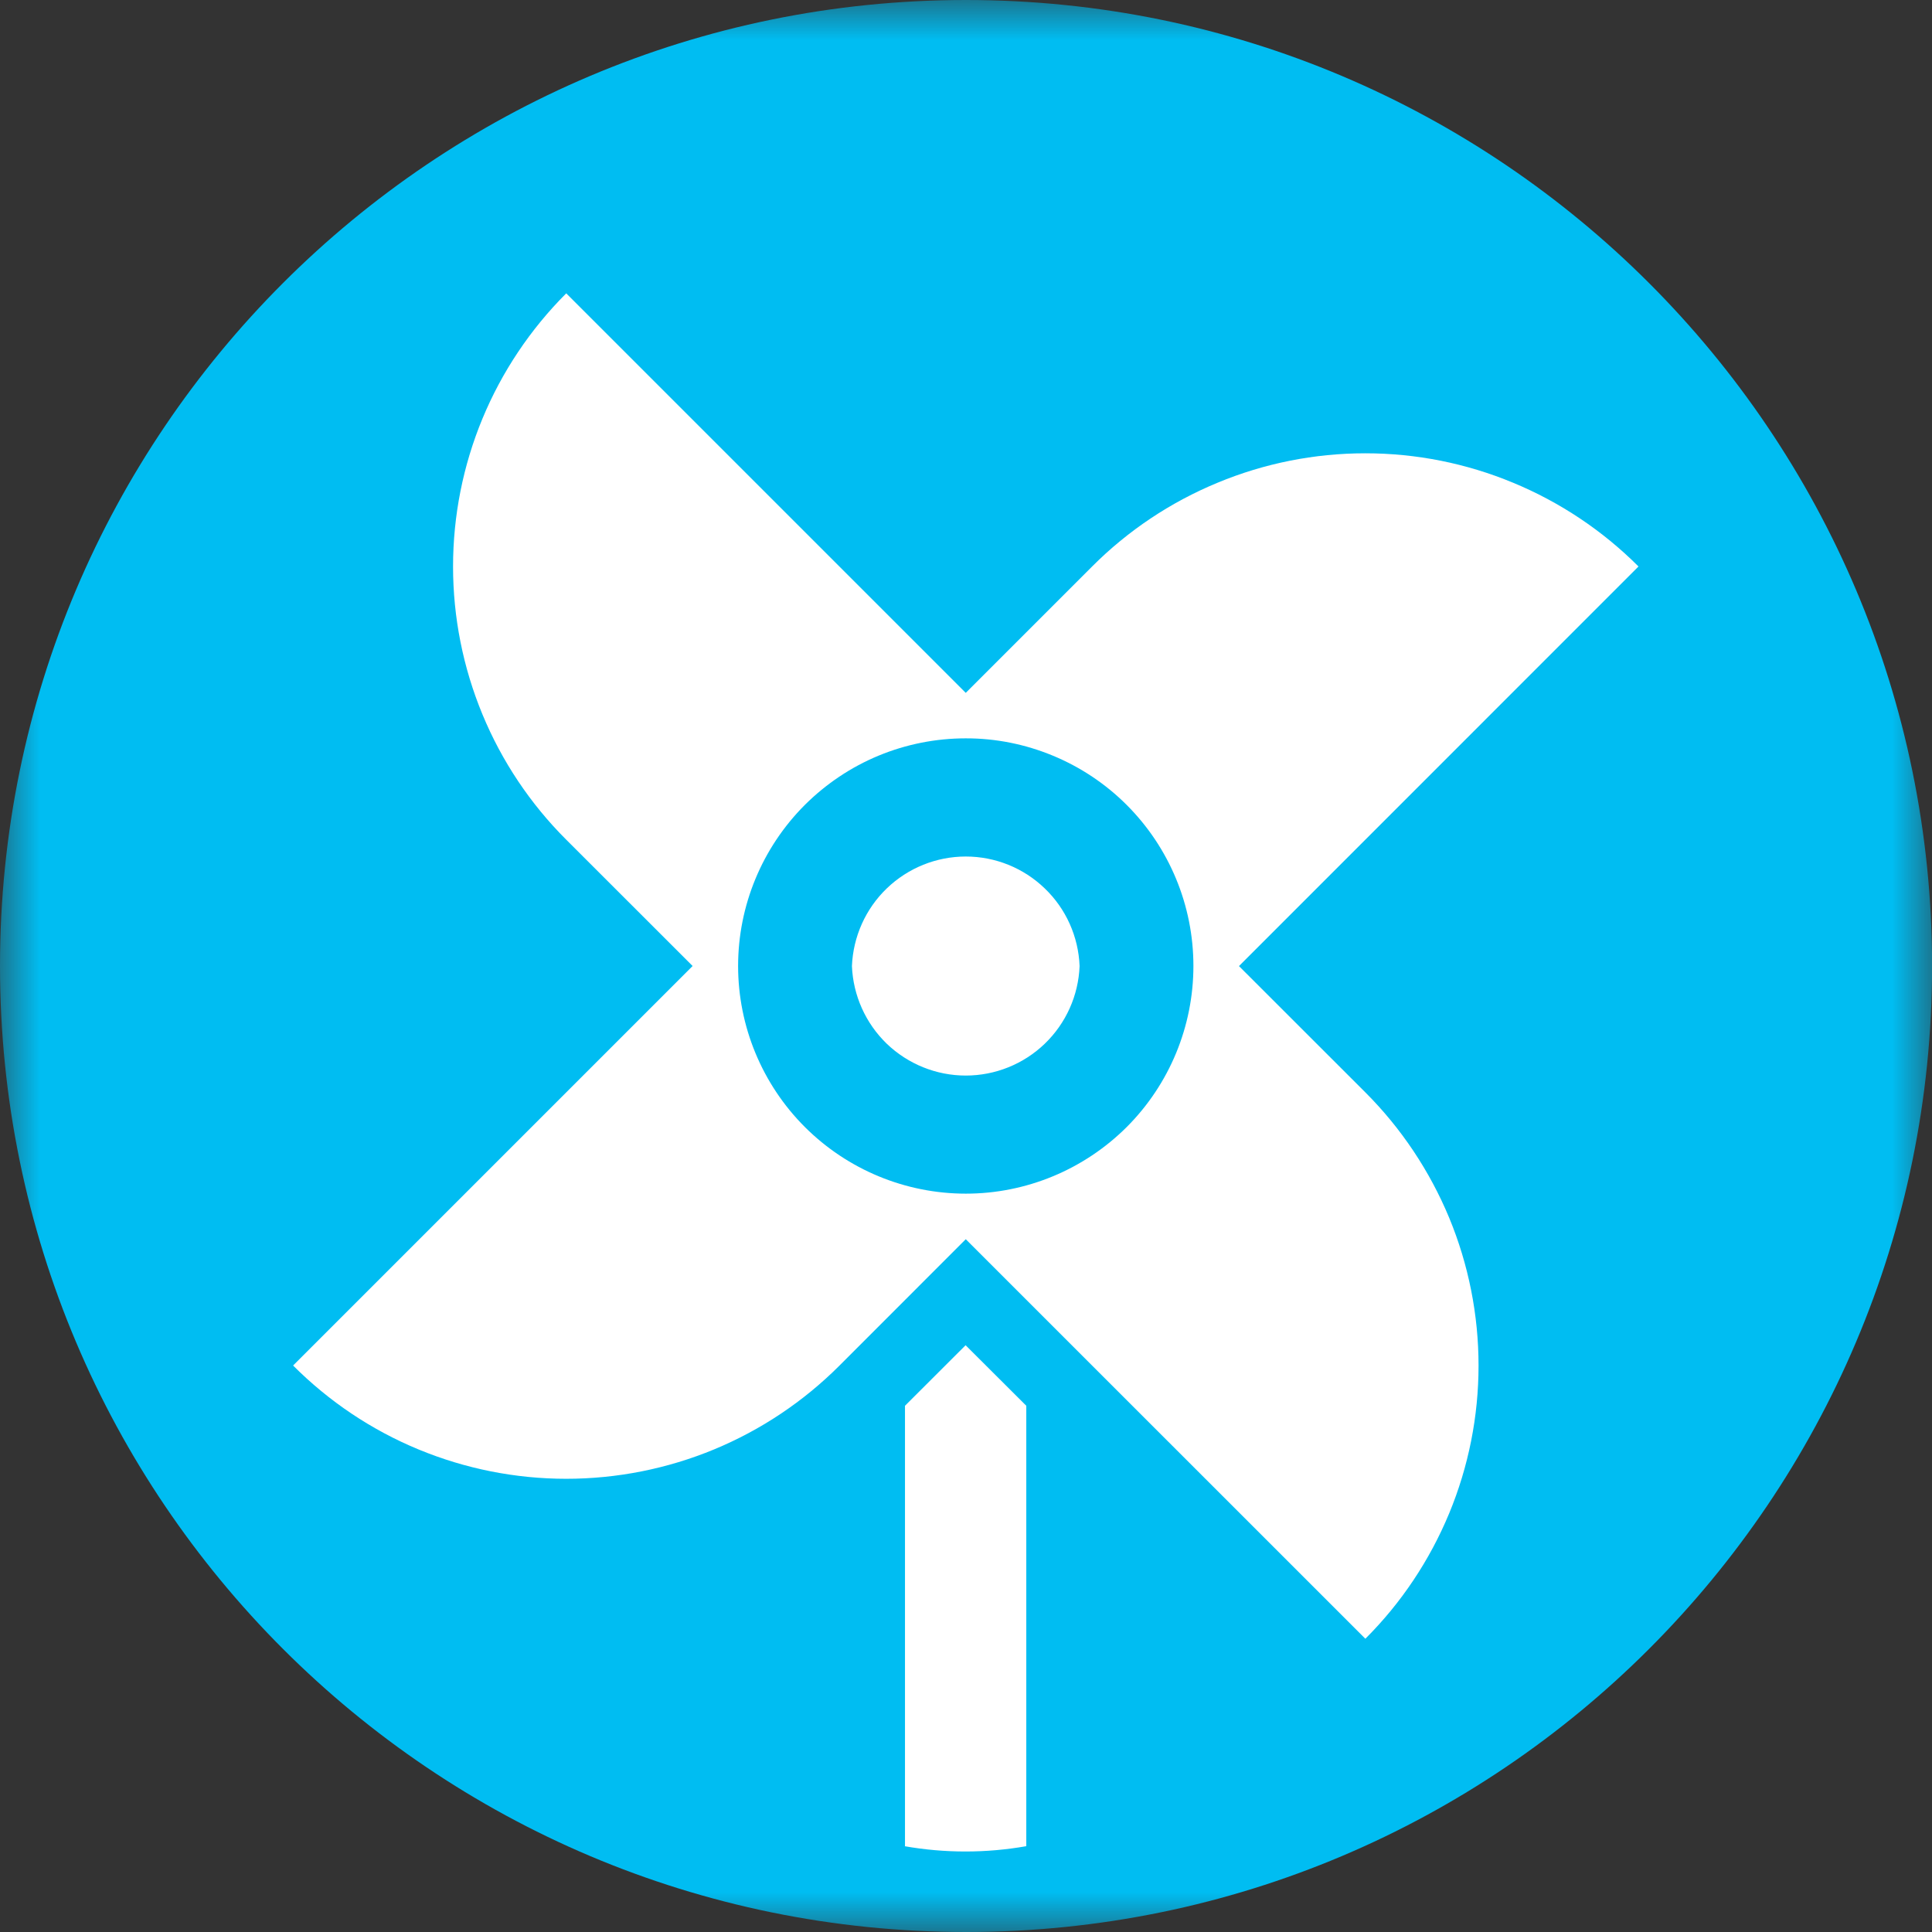<svg width="24" height="24" viewBox="0 0 24 24" fill="none" xmlns="http://www.w3.org/2000/svg">
<rect x="0" y="0" width="24" height="24" fill="#333333" stroke="none"/>
<g clip-path="url(#clip0_878_5870)">
<mask id="mask0_878_5870" style="mask-type:luminance" maskUnits="userSpaceOnUse" x="0" y="0" width="24" height="24">
<path d="M0 0H24V24H0V0Z" fill="white"/>
</mask>
<g mask="url(#mask0_878_5870)">
<path d="M12.001 24C18.625 24 24.001 18.624 24.001 11.999C24.001 5.376 18.625 0 11.999 0C5.376 0 0 5.376 0 11.999C0 18.625 5.376 24 12.001 24Z" fill="#00BDF2"/>
<path d="M9.998 14C10.529 14.53 11.248 14.828 11.998 14.828C12.748 14.828 13.467 14.529 13.998 13.999C14.528 13.468 14.825 12.749 14.825 11.999C14.825 11.249 14.527 10.53 13.996 9.999C13.734 9.737 13.422 9.529 13.079 9.387C12.736 9.245 12.368 9.171 11.996 9.172C11.625 9.172 11.257 9.245 10.914 9.387C10.571 9.529 10.26 9.738 9.997 10C9.467 10.531 9.169 11.25 9.169 12C9.169 12.75 9.468 13.47 9.998 14ZM3.641 16.963L8.604 12L7.034 10.431C6.588 9.986 6.234 9.457 5.993 8.874C5.752 8.292 5.628 7.668 5.628 7.038C5.628 6.407 5.752 5.783 5.993 5.201C6.234 4.619 6.588 4.09 7.034 3.644L11.997 8.607L13.567 7.037C14.012 6.591 14.541 6.238 15.124 5.997C15.706 5.755 16.33 5.631 16.96 5.631C17.591 5.631 18.215 5.755 18.797 5.997C19.379 6.238 19.908 6.591 20.354 7.037L15.391 12.001L16.961 13.57C17.407 14.016 17.76 14.545 18.002 15.127C18.243 15.709 18.367 16.334 18.367 16.964C18.367 17.594 18.243 18.218 18.002 18.8C17.76 19.383 17.407 19.912 16.961 20.357L11.997 15.394L10.428 16.964C9.982 17.41 9.453 17.764 8.871 18.005C8.289 18.246 7.664 18.37 7.034 18.37C6.404 18.37 5.78 18.246 5.198 18.005C4.615 17.764 4.086 17.409 3.641 16.963ZM10.583 12.001C10.598 11.635 10.753 11.289 11.016 11.036C11.28 10.782 11.632 10.64 11.997 10.64C12.363 10.64 12.715 10.782 12.978 11.036C13.242 11.289 13.397 11.635 13.411 12.001C13.397 12.366 13.242 12.712 12.978 12.966C12.715 13.219 12.363 13.361 11.997 13.361C11.632 13.361 11.28 13.219 11.016 12.966C10.753 12.712 10.598 12.366 10.583 12.001ZM11.242 22.936V17.463L11.995 16.711L12.749 17.463V22.934C12.248 23.022 11.737 23.022 11.236 22.934L11.242 22.936Z" fill="white"/>
</g>
</g>
<defs>
<clipPath id="clip0_878_5870">
<rect width="24" height="24" fill="white"/>
</clipPath>
</defs>
</svg>
